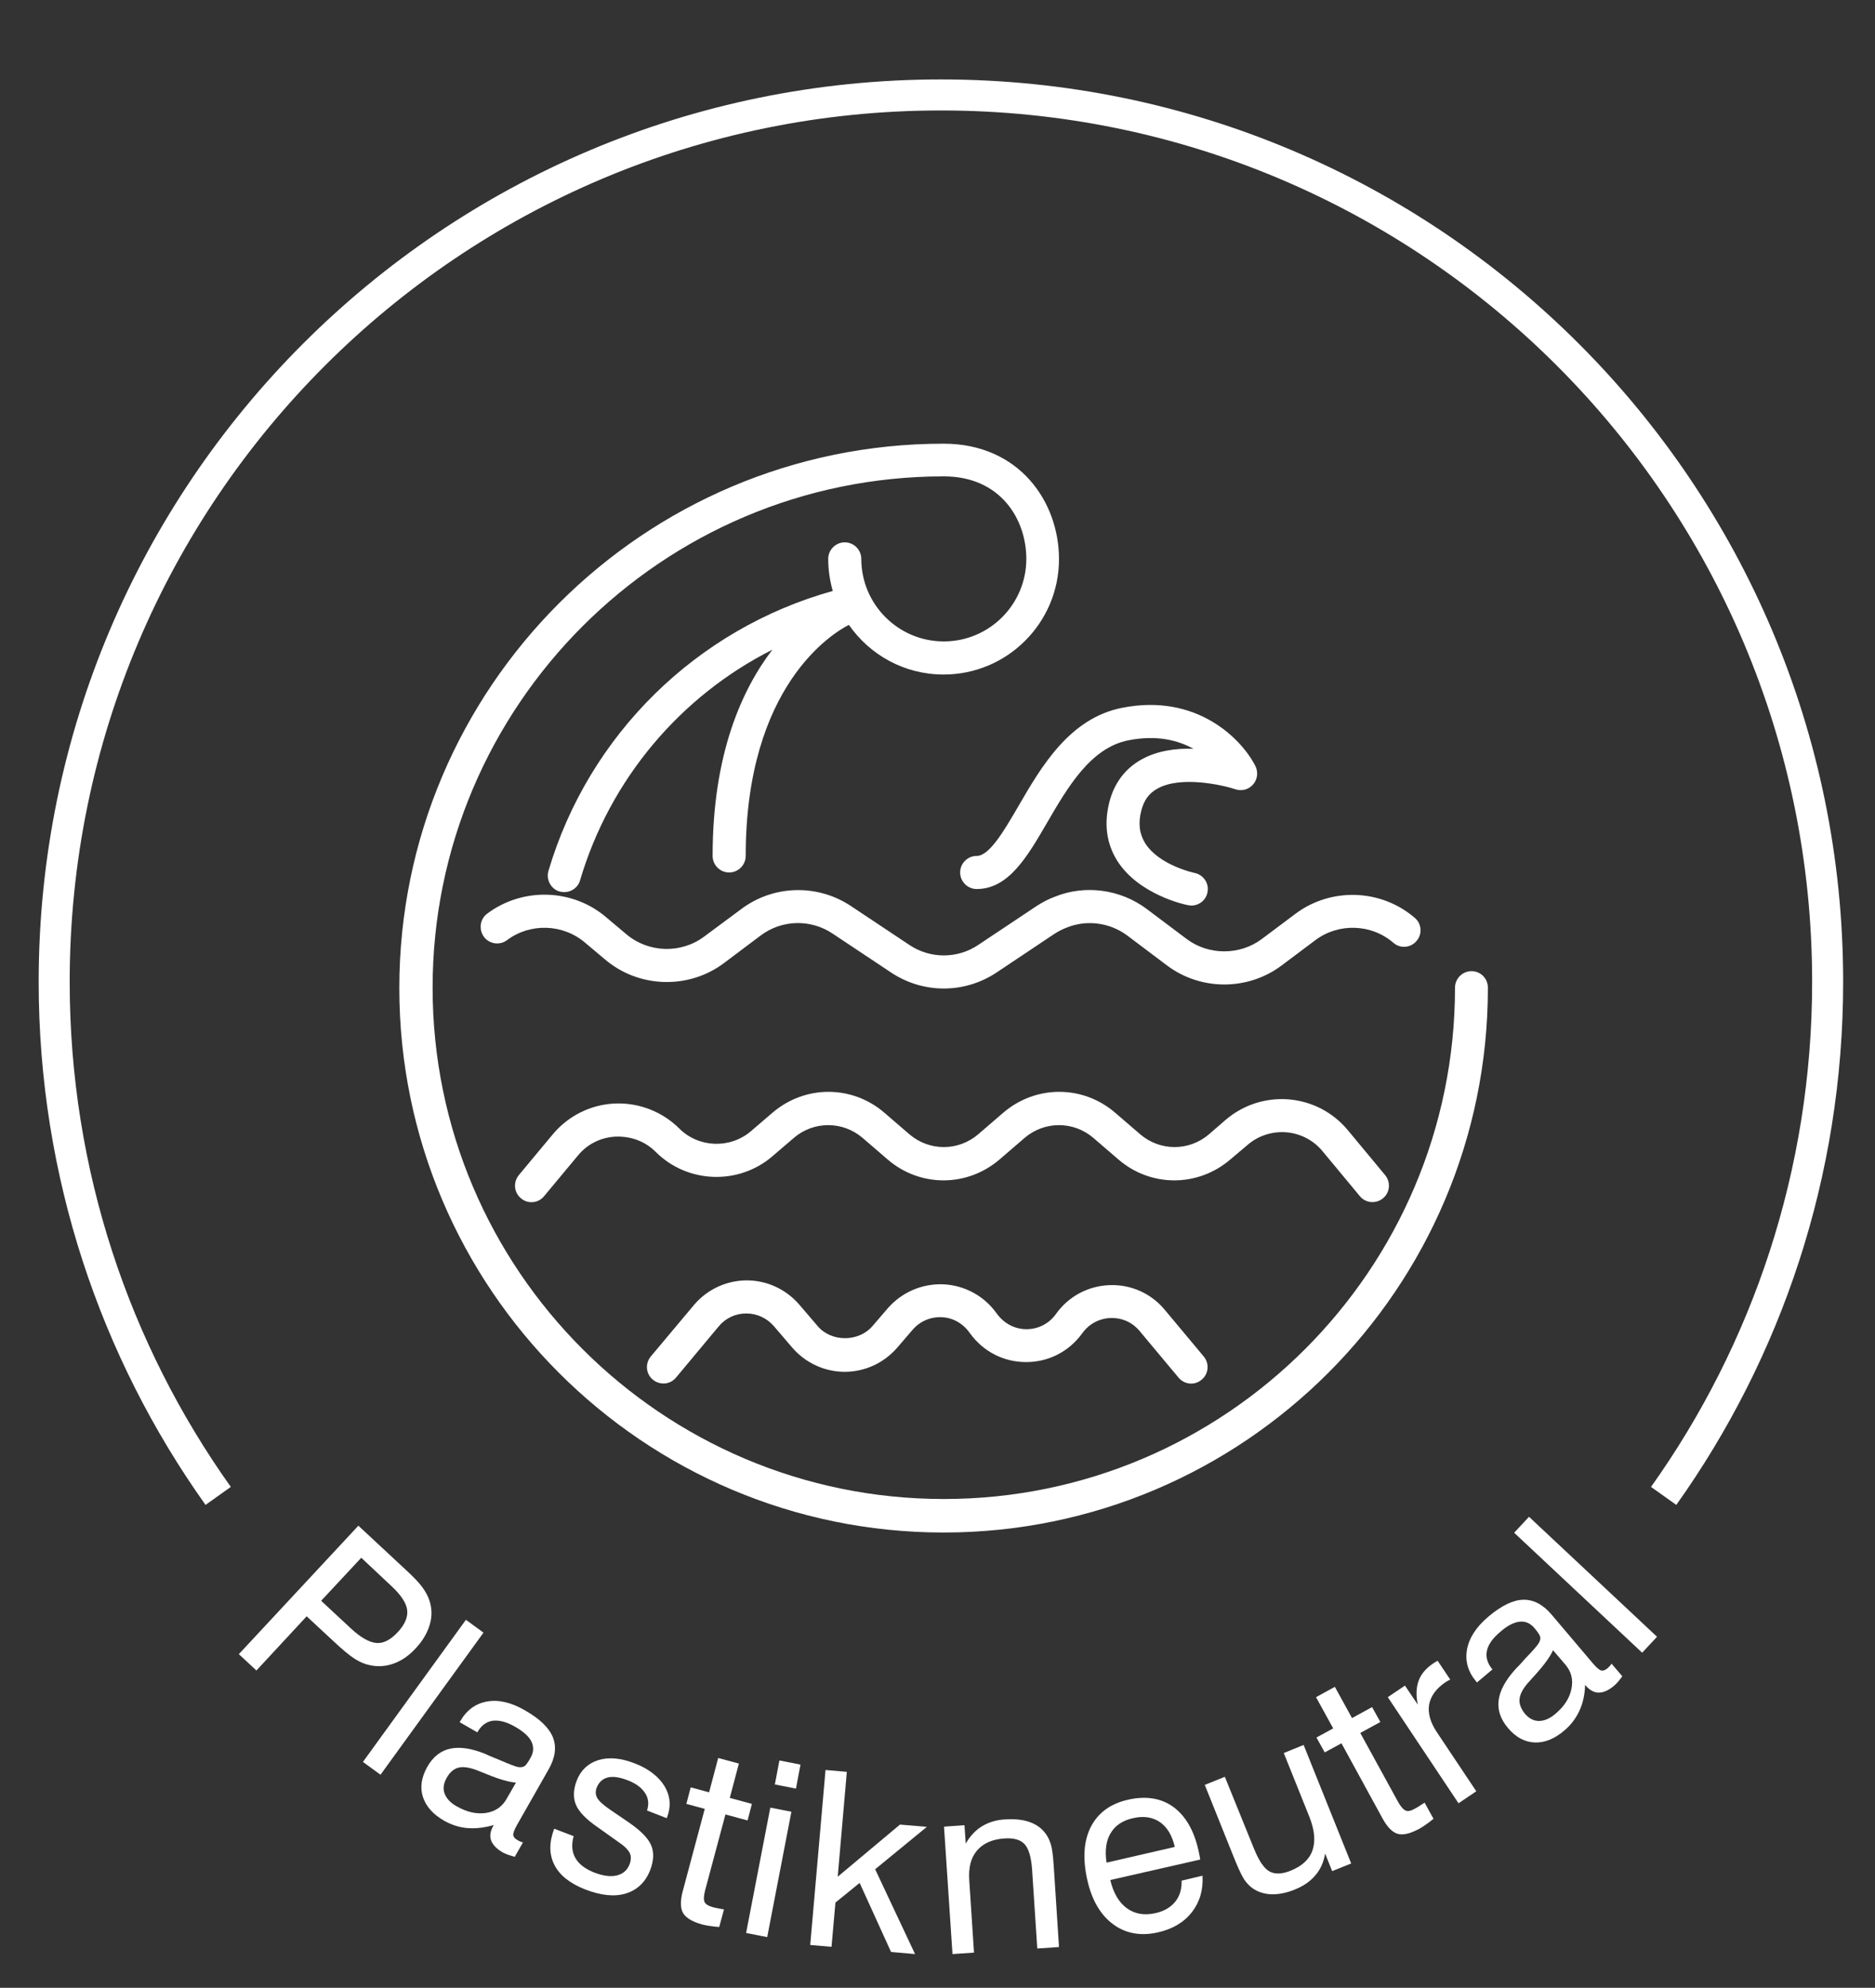 <?xml version="1.0" encoding="utf-8"?>
<!-- Generator: Adobe Illustrator 27.2.0, SVG Export Plug-In . SVG Version: 6.00 Build 0)  -->
<svg version="1.1" id="Ebene_1" xmlns="http://www.w3.org/2000/svg" xmlns:xlink="http://www.w3.org/1999/xlink" x="0px" y="0px"
	 viewBox="0 0 906.7 961" style="enable-background:new 0 0 906.7 961;" xml:space="preserve">
<rect x="0" y="0" width="906.7" height="961" fill="#333333" stroke="none"/>
<style type="text/css">
	.st0{fill:#FFFFFF;}
	.st1{fill:none;stroke:#FFFFFF;stroke-width:15;stroke-miterlimit:10;}
</style>
<g id="Icons">
	<g>
		<g id="Layer_25">
			<g>
				<path class="st0" d="M711.6,469.5c-4.4,0-8,3.6-8,8c0,136.3-110.9,247.2-247.2,247.2S209.2,613.8,209.2,477.5
					s110.9-247.2,247.2-247.2c27.4,0,39.9,20.7,39.9,39.9c0,22-17.9,39.9-39.9,39.9s-39.9-17.9-39.9-39.9c0-4.4-3.6-8-8-8
					s-8,3.6-8,8c0,5.4,0.8,10.5,2.2,15.5c-65.7,18.3-118,69.4-137.5,135.4c-1.2,4.2,1.2,8.7,5.4,9.9c0.8,0.2,1.5,0.3,2.3,0.3
					c3.4,0,6.6-2.2,7.6-5.7c14.5-49,48.6-89.1,93-111.5c-14.7,19.2-28.9,50.4-28.9,99.7c0,4.4,3.6,8,8,8s8-3.6,8-8
					c0-82.4,42.2-107.8,49.9-111.7c10.1,14.5,26.8,24,45.8,24c30.8,0,55.8-25,55.8-55.8c0-27.7-19.2-55.8-55.8-55.8
					c-145.1,0-263.2,118.1-263.2,263.2s118.1,263.2,263.2,263.2s263.2-118.1,263.2-263.2C719.6,473.1,716,469.5,711.6,469.5z"/>
				<path class="st0" d="M573.9,454l-19.3-14.5c-12.9-9.7-30.1-11.9-44.7-5.9c-2.7,1-5.5,2.4-8.6,4.4l-28.2,18.8
					c-10.1,6.8-23.3,6.8-33.4,0l-28.1-18.7c-16.3-10.9-37.7-10.3-53.3,1.5l-17.8,13.2c-11.2,8.4-27.1,7.9-37.8-1.3l-9.4-7.9
					c-16.2-14-40.5-14.8-57.7-1.9c-3.5,2.6-4.2,7.6-1.6,11.2c2.6,3.5,7.6,4.3,11.2,1.6c11.2-8.4,27.1-7.9,37.8,1.3l9.4,7.9
					c16.3,14,40.5,14.8,57.7,1.9l17.7-13.3c10.2-7.7,24.2-8.1,34.9-0.9l28.1,18.7c7.8,5.2,16.7,7.8,25.6,7.8s17.8-2.6,25.6-7.8
					l28-18.7c2.1-1.3,3.8-2.2,5.7-2.9c9.7-4,20.9-2.5,29.3,3.7l19.4,14.6c16.3,12.2,39,12.2,55.3,0l16.4-12.3
					c11.2-8.4,27.1-7.9,37.7,1.3c3.3,2.9,8.4,2.5,11.2-0.9c2.9-3.3,2.5-8.4-0.9-11.2c-16.3-14-40.5-14.8-57.7-1.9L610,454.1
					C599.4,461.9,584.5,461.9,573.9,454L573.9,454z"/>
				<path class="st0" d="M603.3,553.5c5.2-4.5,11.9-6.6,18.7-6.1c6.9,0.6,13.1,3.8,17.5,9.1l18.1,21.8c2.8,3.4,7.8,3.8,11.2,1
					s3.8-7.8,1-11.2l-18.1-21.8c-7.2-8.6-17.2-13.8-28.4-14.8c-11.2-0.9-22,2.6-30.5,9.8l-8.2,7.1c-9.6,8.2-23.6,8.2-33.2,0
					l-12.2-10.5c-15.6-13.4-38.3-13.4-54,0L473,548.4c-9.6,8.2-23.6,8.2-33.2,0l-12.2-10.5c-15.6-13.4-38.3-13.4-54,0l-10.5,9
					c-10.1,8.6-25.3,8-34.6-1.3c-8.2-8.2-19.6-12.6-31.2-12.1s-22.5,5.9-30,14.9l-16.4,19.7c-2.8,3.4-2.4,8.4,1,11.2
					c1.5,1.3,3.3,1.9,5.1,1.9c2.3,0,4.6-1,6.1-2.9l16.4-19.7c4.6-5.6,11.2-8.8,18.4-9.1c7.4-0.2,14.1,2.3,19.2,7.4
					c15.2,15.2,39.9,16.2,56.3,2.2l10.5-9c9.6-8.2,23.6-8.2,33.2,0l12.2,10.5c15.6,13.4,38.3,13.4,54,0l12.2-10.5
					c9.6-8.2,23.6-8.2,33.2,0l12.2,10.5c15.6,13.4,38.3,13.4,54,0L603.3,553.5z"/>
				<path class="st0" d="M536.5,621.3c-10.4,0.4-19.9,5.5-25.9,14c-3.3,4.6-8.5,7.3-14.2,7.3s-10.9-2.7-14.5-7.7
					c-6-8.4-15.4-13.5-25.7-14c-10.3-0.4-20.1,3.8-26.9,11.6l-7.4,8.6c-6.7,7.8-19.9,7.8-26.5,0l-8.9-10.4
					c-6.4-7.4-15.6-11.7-25.4-11.7c-0.1,0-0.2,0-0.2,0c-9.9,0.1-19.1,4.5-25.4,12l-20.8,24.8c-2.8,3.4-2.4,8.4,1,11.2
					s8.4,2.4,11.2-1l20.6-24.7c3.3-4,8.1-6.3,13.3-6.3h0.1c5.1,0,9.9,2.2,13.3,6.1l8.9,10.4c6.4,7.4,15.6,11.7,25.4,11.7
					s19-4.3,25.4-11.7l7.4-8.6c3.5-4.1,8.6-6.3,14-6.1s10.3,2.9,13.7,7.7c6.4,8.9,16.3,14,27.2,14s20.8-5.1,27.2-14
					c3.2-4.4,8.1-7.1,13.6-7.3c5.6-0.2,10.6,2.1,14.1,6.3l18.8,22.5c1.6,1.9,3.8,2.9,6.1,2.9c1.8,0,3.6-0.6,5.1-1.9
					c3.4-2.8,3.8-7.8,1-11.2l-18.8-22.5C556.7,625.3,546.9,620.9,536.5,621.3L536.5,621.3z"/>
				<path class="st0" d="M492.5,389.7c-6.9,11.8-14,24.1-20.2,24.1c-4.4,0-8,3.6-8,8s3.6,8,8,8c15.4,0,24.4-15.5,34-32
					c9.9-17,21-36.3,39.4-39.9c13.7-2.7,24,0,31.4,4.1c-8.3-0.3-17.4,0.9-25,5.1c-8,4.4-13.4,11.6-15.7,20.9
					c-2.6,10.5-1.3,19.9,3.9,28.2c10.5,16.5,33.2,21.3,34.2,21.4c0.5,0.1,1.1,0.2,1.6,0.2c3.7,0,7.1-2.6,7.8-6.4
					c0.9-4.3-1.9-8.5-6.3-9.4c-0.2,0-17.1-3.7-23.8-14.3c-2.8-4.5-3.5-9.6-1.9-15.8c1.3-5.1,3.8-8.5,7.9-10.7
					c11.2-6.2,31-1.8,37.7,0.4c3,1,6.4,0.1,8.5-2.4c2.1-2.4,2.5-5.9,1.1-8.8c-6.5-12.9-28.2-35.4-64.5-28.2
					C517.2,347.2,503.5,370.7,492.5,389.7L492.5,389.7z"/>
			</g>
		</g>
		<g>
			<g>
				<path class="st0" d="M173.3,737.6l22.9,21.3c3.7,3.4,6.4,6.2,8,8.4s2.8,4.4,3.5,6.6c1.2,3.7,1.3,7.6,0.1,11.6s-3.4,7.8-6.8,11.4
					c-3.2,3.5-6.7,5.9-10.5,7.3s-7.7,1.7-11.8,0.8c-2.4-0.5-4.7-1.5-7.1-3s-5.9-4.4-10.5-8.7l-12.8-11.9L124,807.6l-8.5-7.9
					L173.3,737.6z M169.5,787.1c4.9,4.6,9.1,6.9,12.5,7.2s6.9-1.5,10.4-5.3c3.4-3.7,4.9-7.2,4.5-10.6c-0.4-3.4-2.9-7.2-7.5-11.5
					l-14.7-13.8l-19.4,20.8L169.5,787.1z"/>
				<path class="st0" d="M225.3,783.1l8.5,6.2L184,858l-8.5-6.2L225.3,783.1z"/>
				<path class="st0" d="M226.2,883.8c-4-0.3-7.7-1.5-11.3-3.5c-5.5-3.1-8.9-7-10.4-11.6s-0.7-9.4,2.1-14.5
					c2.8-4.9,6.5-7.8,11.1-8.8s10.2-0.2,16.9,2.5c1.6,0.8,3.9,1.7,6.8,2.9c4.9,2.1,7.9,3.3,9.2,3.5s2.2,0,3-0.4
					c0.7-0.5,1.7-1.8,2.9-4c1.6-2.7,1.7-5.4,0.5-7.9c-1.2-2.5-3.9-4.9-7.9-7.2c-4.2-2.4-7.8-3.3-10.9-2.9c-3.1,0.5-5.5,2.3-7.4,5.6
					l-8.5-4.9l0.2-0.4c3.1-5.4,7.4-8.6,13-9.6s11.7,0.4,18.4,4.3c7.2,4.1,11.7,8.5,13.5,13.1c1.8,4.6,1.1,9.8-2.1,15.4L250,882.3
					c-1.3,2.3-1.9,4-1.8,4.9s0.9,1.8,2.2,2.5c0.3,0.2,0.6,0.3,1,0.5s0.9,0.4,1.5,0.5l-4,7c-1.2-0.4-2.3-0.7-3.2-1s-1.7-0.7-2.5-1.1
					c-3-1.7-4.9-3.7-5.7-5.8c-0.8-2.2-0.4-4.6,1.1-7.2l0.2-0.3C234.4,883.6,230.1,884.1,226.2,883.8z M235.3,857.7l-5-2
					c-3.6-1.3-6.5-1.7-8.7-1.1s-4.1,2.2-5.6,4.9s-1.9,5.2-1,7.6s2.8,4.5,5.9,6.2c4.9,2.8,9.5,3.8,14,3.2c4.5-0.7,7.8-2.9,10-6.7
					l4.6-8C246.4,861.6,241.6,860.3,235.3,857.7z"/>
				<path class="st0" d="M277.4,887.7c-1.1,4-0.9,7.5,0.8,10.5s4.7,5.3,9.2,7.1c4.2,1.6,7.8,2.1,10.8,1.4s5.1-2.5,6.2-5.3
					c0.8-2.1,0.9-4,0.1-5.6s-2.7-3.5-5.9-5.6l-9.7-6.9c-5.5-3.8-9-7.4-10.4-10.8c-1.4-3.3-1.3-7.3,0.4-11.7c2-5.1,5.5-8.3,10.5-9.9
					c5-1.5,10.9-1,17.5,1.6c6.8,2.6,11.6,6.4,14.5,11.1c2.8,4.8,3.2,9.8,1.1,15.2l-0.1,0.2l-9.5-3.7c1-3.2,0.7-6-1-8.5
					c-1.6-2.5-4.4-4.6-8.3-6.1s-7.1-2-9.6-1.4s-4.3,2.2-5.4,4.8c-0.7,1.8-0.7,3.5,0.2,5.1c0.8,1.5,2.9,3.4,6.1,5.6l8.5,5.8
					c6.1,4.1,9.9,7.9,11.4,11.3s1.4,7.4-0.3,12c-2.3,6-6.3,9.8-11.8,11.5s-12,1-19.6-1.9c-7.4-2.9-12.4-6.8-15-11.9
					c-2.6-5.1-2.6-10.9-0.1-17.5L277.4,887.7z"/>
				<path class="st0" d="M340.7,919.5c0.5,1.1,1.8,1.9,3.9,2.5c0.6,0.2,1.3,0.3,2.2,0.5s1.9,0.4,3.3,0.6l-2.3,8.5
					c-1.8-0.1-3.3-0.3-4.6-0.5s-2.5-0.4-3.6-0.7c-4.7-1.3-7.8-3.1-9.2-5.4s-1.5-5.8-0.3-10.5l10.7-40l-8.9-2.4l2.1-8l8.9,2.4
					l4.4-16.6l10,2.7l-4.4,16.6l10.7,2.9l-2.1,8l-10.7-2.9l-9.8,36.6C340.3,916.5,340.2,918.4,340.7,919.5z"/>
				<path class="st0" d="M372.5,873.9l10.2,2L371,936.5l-10.2-2L372.5,873.9z M376.9,851.1l10.2,2l-2.2,11.6l-10.2-2L376.9,851.1z"
					/>
				<path class="st0" d="M399.2,855.7l10.3,0.9l-4.4,50.7l30.1-25.2l13,1.1l-25,20.5l19.3,41l-11.6-1l-15.2-33.4l-11.7,9.5
					l-1.9,21.4l-10.3-0.9L399.2,855.7z"/>
				<path class="st0" d="M499.1,904c-0.4-6-1.6-10.2-3.6-12.4s-5.3-3.1-9.8-2.8c-5.8,0.4-10.2,2.3-13.2,5.8s-4.2,8.2-3.8,14.3
					L471,944l-10.4,0.7l-4.1-61.6l9.9-0.7l0.6,8.9c2.1-3.7,4.8-6.5,7.9-8.4s6.9-3.1,11.2-3.3c4.6-0.3,8.6,0.1,11.9,1.3
					s5.9,3.1,7.8,5.8c1,1.4,1.8,3.1,2.4,5.1s1,5.2,1.3,9.6l0.2,2.9l2.4,37l-10.5,0.7L499.1,904z"/>
				<path class="st0" d="M581.5,906.8c0.4,6.8-1.3,12.7-5.1,17.6s-9.3,8.2-16.4,9.8c-8.4,1.9-15.6,0.6-21.7-3.9
					s-10.3-11.6-12.5-21.4c-2.3-10.3-1.8-18.8,1.7-25.7c3.5-6.8,9.5-11.2,17.9-13.1c8.7-2,16-0.8,21.9,3.4
					c5.9,4.3,10,11.2,12.2,20.9l0.6,2.8c0.1,0.6,0.2,1.2,0.3,1.8l-43.5,9.9c1.5,6.3,4.2,10.9,8.1,13.7s8.5,3.5,13.8,2.3
					c4.1-0.9,7.3-2.8,9.5-5.5s3.2-6.1,3.1-10.2L581.5,906.8z M568.1,892.9c-1.3-5.6-3.7-9.6-7.2-12s-7.9-3.1-13-1.9
					c-5,1.1-8.6,3.5-10.8,7.2c-2.2,3.6-2.9,8.4-2,14.3L568.1,892.9z"/>
				<path class="st0" d="M606.5,894c2.3,5.6,4.7,9.2,7.3,10.7s6.1,1.4,10.3-0.3c5.5-2.2,9.1-5.5,10.6-9.9s1-9.8-1.5-16.1l-12.4-30.9
					l9.6-3.9l23,57.3l-9.2,3.7l-3.4-8.5c-0.7,4.1-2.2,7.6-4.7,10.5c-2.5,3-5.9,5.3-10.2,7c-4,1.6-7.8,2.3-11.3,2.2
					c-3.5-0.2-6.5-1.2-9-3c-1.4-1-2.7-2.4-3.9-4.1c-1.1-1.7-2.5-4.6-4.2-8.7l-1.1-2.7l-13.8-34.4l9.7-3.9L606.5,894z"/>
				<path class="st0" d="M679.7,875.3c1.1,0.5,2.6,0.2,4.5-0.9c0.6-0.3,1.2-0.7,1.9-1.1c0.7-0.5,1.7-1.1,2.8-1.8l4.3,7.8
					c-1.4,1.1-2.6,2.1-3.7,2.8c-1.1,0.8-2.1,1.4-3.1,2c-4.3,2.3-7.7,3.2-10.4,2.5c-2.6-0.7-5.1-3.2-7.4-7.4l-19.9-36.4l-8.1,4.4
					l-4-7.2l8.1-4.4l-8.3-15.1l9.1-5l8.3,15.1l9.7-5.3l4,7.2l-9.7,5.3L676,871C677.3,873.4,678.6,874.8,679.7,875.3z"/>
				<path class="st0" d="M671.1,820.5l8.3-5.6l6.2,9.2c-0.9-4.4-0.8-8.2,0.4-11.5s3.5-6,6.9-8.3l1.4-0.9c0.3-0.2,0.6-0.3,0.9-0.5
					l6.1,9.1c-0.2,0.1-0.5,0.3-0.8,0.4c-0.3,0.2-0.8,0.4-1.4,0.8c-4.6,3.1-7.2,6.7-8,10.8c-0.7,4.1,0.5,8.6,3.7,13.4l19.1,28.6
					l-8.6,5.8L671.1,820.5z"/>
				<path class="st0" d="M763.7,827.2c-1.7,3.6-4.1,6.8-7.2,9.4c-4.8,4.1-9.6,6-14.4,5.8c-4.8-0.2-9.1-2.5-12.9-7
					c-3.6-4.3-5.1-8.7-4.5-13.4s3.3-9.7,8.1-15c1.3-1.3,3-3.1,5-5.4c3.7-3.8,5.8-6.3,6.4-7.4s0.8-2.1,0.6-2.9s-1.1-2.2-2.7-4.1
					c-2-2.4-4.4-3.5-7.2-3.2s-6,1.9-9.5,5c-3.7,3.1-5.8,6.2-6.4,9.2c-0.6,3,0.3,6,2.7,8.9l-7.5,6.3l-0.3-0.4
					c-4-4.7-5.5-9.9-4.5-15.5s4.4-10.9,10.3-15.9c6.3-5.3,11.9-8.1,16.9-8.2c5-0.1,9.6,2.3,13.8,7.3l20,23.6c1.7,2,3.1,3.2,4,3.3
					c0.9,0.2,2-0.2,3.1-1.2c0.2-0.2,0.5-0.5,0.8-0.8s0.6-0.7,1-1.3l5.2,6.1c-0.8,1.1-1.4,1.9-2.1,2.7c-0.6,0.7-1.3,1.4-1.9,1.9
					c-2.6,2.2-5.1,3.3-7.4,3.3c-2.3,0-4.4-1.2-6.4-3.5l-0.2-0.3C766.4,819.4,765.4,823.6,763.7,827.2z M742.4,809.7l-3.6,4
					c-2.5,2.9-3.8,5.5-4,7.8s0.7,4.6,2.6,7c2,2.3,4.2,3.5,6.8,3.5c2.5,0,5.2-1.1,7.9-3.4c4.3-3.6,6.9-7.6,7.8-12.1
					c0.9-4.4,0-8.3-2.9-11.7l-6-7C749.8,800.6,747,804.6,742.4,809.7z"/>
				<path class="st0" d="M732.2,741l7.2-7.7l61.9,58l-7.2,7.7L732.2,741z"/>
			</g>
			<g>
				<g id="Kreis_00000072968952432675803850000014664426212165759626_">
					<path class="st1" d="M105.5,723.2c-49.9-70.1-79.3-155.9-79.3-248.5c0-236.8,192-428.8,428.8-428.8s428.8,192,428.8,428.8
						c0,92.6-29.4,178.4-79.3,248.5"/>
				</g>
			</g>
		</g>
	</g>
</g>
</svg>

